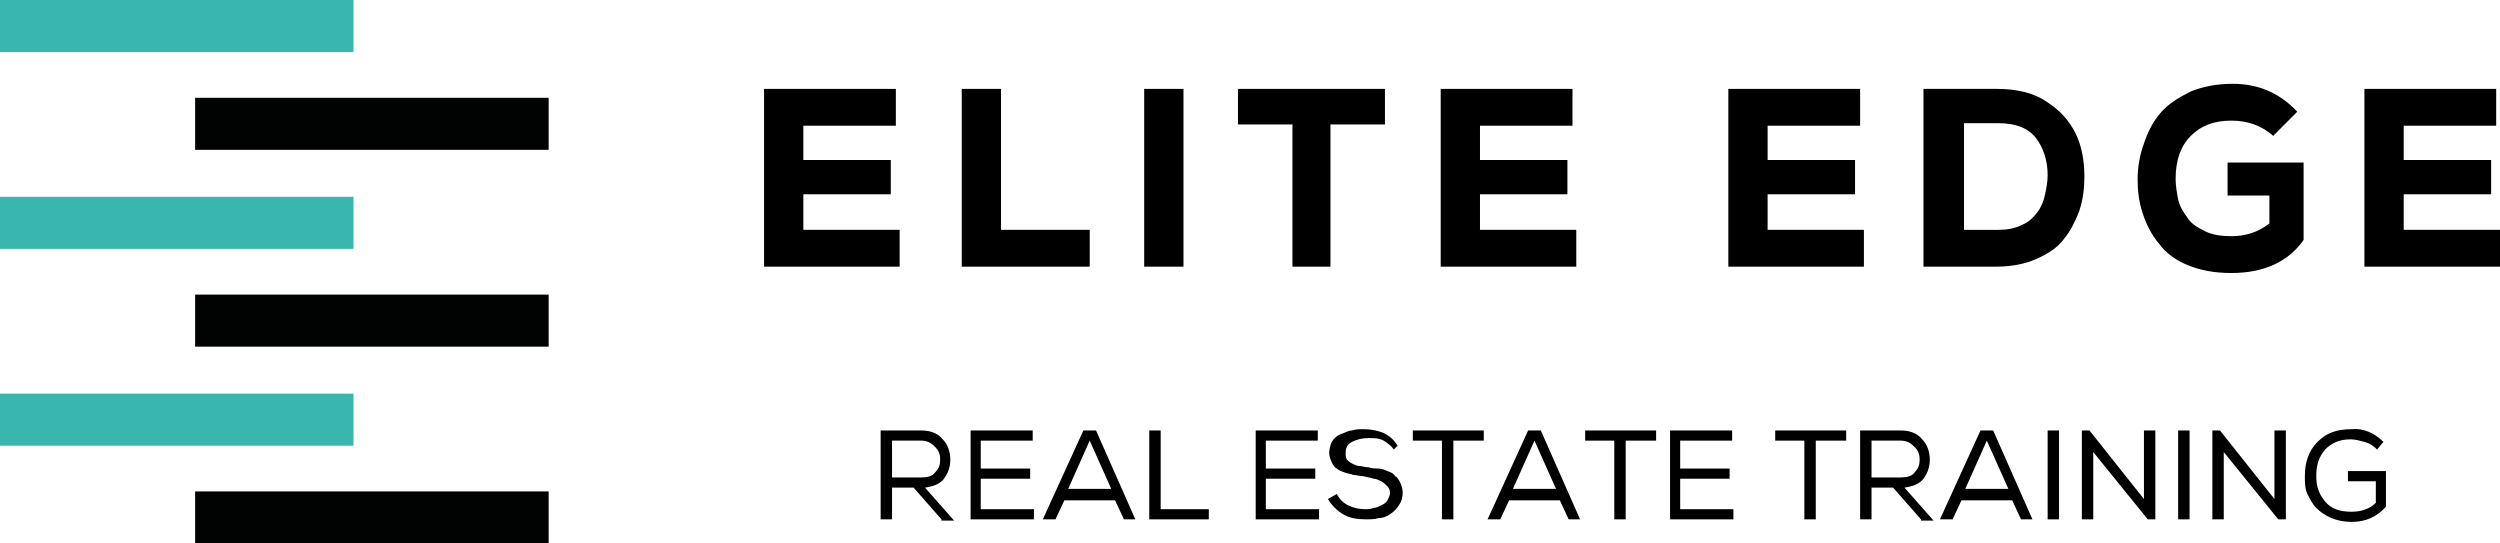 <?xml version="1.0" encoding="UTF-8"?> <svg xmlns="http://www.w3.org/2000/svg" width="230" height="50" viewBox="0 0 230 50" fill="none"><style> /*************************************************** * Generated by SVG Artista on 11/6/2024, 4:20:34 PM * MIT license (https://opensource.org/licenses/MIT) * W. https://svgartista.net **************************************************/ @keyframes animate-svg-fill-1 { 0% { fill: transparent; } 30% { fill: rgb(57, 182, 174); } } .svg-elem-1 { animation: animate-svg-fill-1 5s cubic-bezier(0.47, 0, 0.745, 0.715) 1s both infinite; } @keyframes animate-svg-fill-2 { 0% { fill: transparent; } 30% { fill: rgb(57, 182, 174); } } .svg-elem-2 { animation: animate-svg-fill-2 5s cubic-bezier(0.47, 0, 0.745, 0.715) 1.09s both infinite; } @keyframes animate-svg-fill-3 { 0% { fill: transparent; } 30% { fill: rgb(57, 182, 174); } } .svg-elem-3 { animation: animate-svg-fill-3 5s cubic-bezier(0.47, 0, 0.745, 0.715) 1.18s both infinite; } @keyframes animate-svg-fill-4 { 0% { fill: transparent; } 30% { fill: rgb(1, 2, 2); } } .svg-elem-4 { animation: animate-svg-fill-4 5s cubic-bezier(0.47, 0, 0.745, 0.715) 1.27s both infinite; } @keyframes animate-svg-fill-5 { 0% { fill: transparent; } 30% { fill: rgb(1, 2, 2); } } .svg-elem-5 { animation: animate-svg-fill-5 5s cubic-bezier(0.47, 0, 0.745, 0.715) 1.36s both infinite; } @keyframes animate-svg-fill-6 { 0% { fill: transparent; } 30% { fill: rgb(1, 2, 2); } } .svg-elem-6 { animation: animate-svg-fill-6 5s cubic-bezier(0.47, 0, 0.745, 0.715) 1.45s both infinite; } @keyframes animate-svg-fill-7 { 0% { fill: transparent; } 30% { fill: rgb(0, 0, 0); } } .svg-elem-7 { animation: animate-svg-fill-7 5s cubic-bezier(0.47, 0, 0.745, 0.715) 1.54s both infinite; } @keyframes animate-svg-fill-8 { 0% { fill: transparent; } 30% { fill: rgb(0, 0, 0); } } .svg-elem-8 { animation: animate-svg-fill-8 5s cubic-bezier(0.47, 0, 0.745, 0.715) 1.63s both infinite; } @keyframes animate-svg-fill-9 { 0% { fill: transparent; } 30% { fill: rgb(0, 0, 0); } } .svg-elem-9 { animation: animate-svg-fill-9 5s cubic-bezier(0.47, 0, 0.745, 0.715) 1.72s both infinite; } @keyframes animate-svg-fill-10 { 0% { fill: transparent; } 30% { fill: rgb(0, 0, 0); } } .svg-elem-10 { animation: animate-svg-fill-10 5s cubic-bezier(0.47, 0, 0.745, 0.715) 1.81s both infinite; } @keyframes animate-svg-fill-11 { 0% { fill: transparent; } 30% { fill: rgb(0, 0, 0); } } .svg-elem-11 { animation: animate-svg-fill-11 5s cubic-bezier(0.47, 0, 0.745, 0.715) 1.9s both infinite; } @keyframes animate-svg-fill-12 { 0% { fill: transparent; } 30% { fill: rgb(0, 0, 0); } } .svg-elem-12 { animation: animate-svg-fill-12 5s cubic-bezier(0.47, 0, 0.745, 0.715) 1.99s both infinite; } @keyframes animate-svg-fill-13 { 0% { fill: transparent; } 30% { fill: rgb(0, 0, 0); } } .svg-elem-13 { animation: animate-svg-fill-13 5s cubic-bezier(0.47, 0, 0.745, 0.715) 2.08s both infinite; } @keyframes animate-svg-fill-14 { 0% { fill: transparent; } 30% { fill: rgb(0, 0, 0); } } .svg-elem-14 { animation: animate-svg-fill-14 5s cubic-bezier(0.47, 0, 0.745, 0.715) 2.17s both infinite; } @keyframes animate-svg-fill-15 { 0% { fill: transparent; } 30% { fill: rgb(0, 0, 0); } } .svg-elem-15 { animation: animate-svg-fill-15 5s cubic-bezier(0.47, 0, 0.745, 0.715) 2.26s both infinite; } @keyframes animate-svg-fill-16 { 0% { fill: transparent; } 30% { fill: rgb(0, 0, 0); } } .svg-elem-16 { animation: animate-svg-fill-16 5s cubic-bezier(0.47, 0, 0.745, 0.715) 2.35s both infinite; } @keyframes animate-svg-fill-17 { 0% { fill: transparent; } 30% { fill: rgb(0, 0, 0); } } .svg-elem-17 { animation: animate-svg-fill-17 5s cubic-bezier(0.47, 0, 0.745, 0.715) 2.44s both infinite; } @keyframes animate-svg-fill-18 { 0% { fill: transparent; } 30% { fill: rgb(0, 0, 0); } } .svg-elem-18 { animation: animate-svg-fill-18 5s cubic-bezier(0.47, 0, 0.745, 0.715) 2.53s both infinite; } @keyframes animate-svg-fill-19 { 0% { fill: transparent; } 30% { fill: rgb(0, 0, 0); } } .svg-elem-19 { animation: animate-svg-fill-19 5s cubic-bezier(0.47, 0, 0.745, 0.715) 2.62s both infinite; } @keyframes animate-svg-fill-20 { 0% { fill: transparent; } 30% { fill: rgb(0, 0, 0); } } .svg-elem-20 { animation: animate-svg-fill-20 5s cubic-bezier(0.47, 0, 0.745, 0.715) 2.71s both infinite; } @keyframes animate-svg-fill-21 { 0% { fill: transparent; } 30% { fill: rgb(0, 0, 0); } } .svg-elem-21 { animation: animate-svg-fill-21 5s cubic-bezier(0.47, 0, 0.745, 0.715) 2.8s both infinite; } @keyframes animate-svg-fill-22 { 0% { fill: transparent; } 30% { fill: rgb(0, 0, 0); } } .svg-elem-22 { animation: animate-svg-fill-22 5s cubic-bezier(0.47, 0, 0.745, 0.715) 2.89s both infinite; } @keyframes animate-svg-fill-23 { 0% { fill: transparent; } 30% { fill: rgb(0, 0, 0); } } .svg-elem-23 { animation: animate-svg-fill-23 5s cubic-bezier(0.47, 0, 0.745, 0.715) 2.98s both infinite; } @keyframes animate-svg-fill-24 { 0% { fill: transparent; } 30% { fill: rgb(0, 0, 0); } } .svg-elem-24 { animation: animate-svg-fill-24 5s cubic-bezier(0.47, 0, 0.745, 0.715) 3.07s both infinite; } @keyframes animate-svg-fill-25 { 0% { fill: transparent; } 30% { fill: rgb(0, 0, 0); } } .svg-elem-25 { animation: animate-svg-fill-25 5s cubic-bezier(0.47, 0, 0.745, 0.715) 3.16s both infinite; } @keyframes animate-svg-fill-26 { 0% { fill: transparent; } 30% { fill: rgb(0, 0, 0); } } .svg-elem-26 { animation: animate-svg-fill-26 5s cubic-bezier(0.47, 0, 0.745, 0.715) 3.25s both infinite; } @keyframes animate-svg-fill-27 { 0% { fill: transparent; } 30% { fill: rgb(0, 0, 0); } } .svg-elem-27 { animation: animate-svg-fill-27 5s cubic-bezier(0.47, 0, 0.745, 0.715) 3.34s both infinite; } @keyframes animate-svg-fill-28 { 0% { fill: transparent; } 30% { fill: rgb(0, 0, 0); } } .svg-elem-28 { animation: animate-svg-fill-28 5s cubic-bezier(0.47, 0, 0.745, 0.715) 3.43s both infinite; } @keyframes animate-svg-fill-29 { 0% { fill: transparent; } 30% { fill: rgb(0, 0, 0); } } .svg-elem-29 { animation: animate-svg-fill-29 5s cubic-bezier(0.47, 0, 0.745, 0.715) 3.52s both infinite; } @keyframes animate-svg-fill-30 { 0% { fill: transparent; } 30% { fill: rgb(0, 0, 0); } } .svg-elem-30 { animation: animate-svg-fill-30 5s cubic-bezier(0.47, 0, 0.745, 0.715) 3.61s both infinite; } @keyframes animate-svg-fill-31 { 0% { fill: transparent; } 30% { fill: rgb(0, 0, 0); } } .svg-elem-31 { animation: animate-svg-fill-31 5s cubic-bezier(0.47, 0, 0.745, 0.715) 3.7s both infinite; } @keyframes animate-svg-fill-32 { 0% { fill: transparent; } 30% { fill: rgb(0, 0, 0); } } .svg-elem-32 { animation: animate-svg-fill-32 5s cubic-bezier(0.47, 0, 0.745, 0.715) 3.79s both infinite; } @keyframes animate-svg-fill-33 { 0% { fill: transparent; } 30% { fill: rgb(0, 0, 0); } } .svg-elem-33 { animation: animate-svg-fill-33 5s cubic-bezier(0.47, 0, 0.745, 0.715) 3.88s both infinite; } </style><path d="M32.524 18.108H0V22.897H32.524V18.108Z" fill="#39B6AE" class="svg-elem-1"></path><path d="M32.524 0H0V4.79H32.524V0Z" fill="#39B6AE" class="svg-elem-2"></path><path d="M32.524 36.215H0V41.005H32.524V36.215Z" fill="#39B6AE" class="svg-elem-3"></path><path d="M50.476 27.103H17.952V31.892H50.476V27.103Z" fill="#010202" class="svg-elem-4"></path><path d="M50.476 8.995H17.952V13.785H50.476V8.995Z" fill="#010202" class="svg-elem-5"></path><path d="M50.476 45.21H17.952V50H50.476V45.21Z" fill="#010202" class="svg-elem-6"></path><path d="M82.767 21.145V24.533H70.294V8.178H82.418V11.565H73.908V14.72H81.951V17.874H73.908V21.145H82.767Z" fill="black" class="svg-elem-7"></path><path d="M88.48 8.178H92.093V21.145H100.254V24.533H88.48V8.178Z" fill="black" class="svg-elem-8"></path><path d="M108.88 24.533H105.266V8.178H108.88V24.533Z" fill="black" class="svg-elem-9"></path><path d="M118.905 24.533V11.449H113.893V8.178H127.415V11.449H122.403V24.533H118.905Z" fill="black" class="svg-elem-10"></path><path d="M145.018 21.145V24.533H132.544V8.178H144.668V11.565H136.158V14.72H144.202V17.874H136.158V21.145H145.018Z" fill="black" class="svg-elem-11"></path><path d="M171.48 21.145V24.533H159.007V8.178H171.13V11.565H162.62V14.72H170.664V17.874H162.62V21.145H171.48Z" fill="black" class="svg-elem-12"></path><path d="M177.076 8.178H183.72C185.469 8.178 187.101 8.528 188.267 9.346C189.549 10.164 190.365 11.098 190.948 12.266C191.531 13.434 191.764 14.836 191.764 16.238C191.764 17.29 191.647 18.341 191.298 19.392C190.948 20.327 190.482 21.262 189.899 21.963C189.316 22.78 188.383 23.364 187.334 23.832C186.285 24.299 185.003 24.533 183.604 24.533H176.959V8.178H177.076ZM180.689 11.449V21.145H183.837C184.653 21.145 185.352 21.028 186.052 20.677C186.635 20.444 187.101 19.977 187.451 19.509C187.8 19.042 188.034 18.458 188.15 17.874C188.267 17.29 188.383 16.706 188.383 16.122C188.383 14.836 188.034 13.668 187.334 12.734C186.635 11.799 185.469 11.332 183.837 11.332H180.689V11.449Z" fill="black" class="svg-elem-13"></path><path d="M211.348 10.28L209.133 12.5C208.084 11.565 206.802 11.098 205.286 11.098C203.654 11.098 202.489 11.565 201.556 12.5C200.624 13.435 200.157 14.72 200.157 16.472C200.157 17.056 200.274 17.757 200.39 18.341C200.507 18.925 200.857 19.509 201.206 19.977C201.556 20.561 202.139 20.911 202.838 21.262C203.538 21.612 204.354 21.729 205.286 21.729C206.569 21.729 207.734 21.378 208.784 20.561V17.991H204.937V14.953H211.931V22.079C210.532 24.065 208.317 25.117 205.286 25.117C203.771 25.117 202.489 24.883 201.323 24.416C200.157 23.949 199.225 23.248 198.642 22.43C197.942 21.612 197.476 20.677 197.126 19.626C196.777 18.575 196.66 17.523 196.66 16.472C196.66 15.304 196.893 14.136 197.243 13.201C197.593 12.149 198.059 11.215 198.758 10.397C199.458 9.579 200.39 8.995 201.556 8.411C202.722 7.944 204.004 7.71 205.403 7.71C207.735 7.71 209.716 8.528 211.348 10.28Z" fill="black" class="svg-elem-14"></path><path d="M230 21.145V24.533H217.527V8.178H229.65V11.565H221.14V14.72H229.184V17.874H221.14V21.145H230Z" fill="black" class="svg-elem-15"></path><path d="M86.614 47.78L84.05 44.86H82.068V47.78H81.019V39.603H84.749C85.565 39.603 86.265 39.836 86.731 40.42C87.197 40.888 87.43 41.589 87.43 42.29C87.43 42.991 87.197 43.575 86.847 44.042C86.498 44.509 85.915 44.743 85.099 44.86L87.78 47.897H86.614V47.78ZM84.749 43.925C85.332 43.925 85.798 43.808 86.031 43.458C86.381 43.107 86.498 42.757 86.498 42.29C86.498 41.822 86.381 41.472 86.031 41.121C85.682 40.771 85.332 40.537 84.749 40.537H82.068V43.925H84.749Z" fill="black" class="svg-elem-16"></path><path d="M89.296 47.78V39.603H95.008V40.537H90.228V43.107H94.775V44.042H90.228V46.846H95.124V47.78H89.296Z" fill="black" class="svg-elem-17"></path><path d="M99.671 39.603H100.836L104.45 47.78H103.401L102.585 46.028H97.922L97.106 47.78H95.94L99.671 39.603ZM102.235 44.977L100.253 40.537L98.272 44.977H102.235Z" fill="black" class="svg-elem-18"></path><path d="M106.782 39.603V46.846H111.211V47.78H105.732V39.603H106.782Z" fill="black" class="svg-elem-19"></path><path d="M115.525 47.78V39.603H121.237V40.537H116.457V43.107H121.004V44.042H116.457V46.846H121.353V47.78H115.525Z" fill="black" class="svg-elem-20"></path><path d="M128.231 41.355C127.998 41.005 127.648 40.771 127.299 40.537C126.832 40.304 126.483 40.304 125.9 40.304C125.317 40.304 124.851 40.42 124.384 40.654C123.918 40.888 123.801 41.238 123.801 41.706C123.801 41.939 123.801 42.056 123.918 42.29C124.035 42.407 124.151 42.523 124.384 42.64C124.617 42.757 124.851 42.874 125.084 42.874C125.317 42.874 125.55 42.991 125.9 42.991C126.249 43.107 126.599 43.107 126.832 43.107C127.065 43.107 127.415 43.224 127.648 43.341C127.998 43.458 128.231 43.575 128.348 43.808C128.581 43.925 128.697 44.159 128.814 44.392C128.931 44.626 129.047 44.977 129.047 45.327C129.047 45.794 128.931 46.145 128.697 46.495C128.464 46.846 128.231 47.079 127.881 47.313C127.532 47.547 127.182 47.663 126.832 47.663C126.483 47.78 126.016 47.78 125.667 47.78C124.851 47.78 124.151 47.663 123.568 47.313C122.985 46.963 122.519 46.495 122.169 45.911L122.985 45.444C123.219 45.911 123.568 46.262 124.035 46.495C124.501 46.729 125.084 46.846 125.55 46.846C125.783 46.846 126.133 46.846 126.366 46.729C126.599 46.729 126.832 46.612 127.065 46.495C127.299 46.379 127.532 46.262 127.648 46.028C127.765 45.794 127.881 45.561 127.881 45.327C127.881 45.093 127.765 44.86 127.648 44.743C127.532 44.626 127.299 44.392 127.065 44.276C126.832 44.159 126.599 44.042 126.366 44.042C126.133 43.925 125.783 43.925 125.433 43.808C125.084 43.808 124.734 43.692 124.501 43.692C124.268 43.575 123.918 43.575 123.685 43.458C123.335 43.341 123.102 43.224 122.985 43.107C122.752 42.991 122.636 42.757 122.519 42.523C122.403 42.29 122.286 41.939 122.286 41.706C122.286 41.355 122.403 40.888 122.519 40.654C122.752 40.304 122.985 40.07 123.335 39.953C123.685 39.836 124.035 39.603 124.384 39.603C124.734 39.486 125.084 39.486 125.433 39.486C126.133 39.486 126.716 39.603 127.299 39.836C127.765 40.07 128.231 40.42 128.581 41.005L128.231 41.355Z" fill="black" class="svg-elem-21"></path><path d="M132.778 40.537H129.98V39.603H136.508V40.537H133.71V47.78H132.661V40.537H132.778Z" fill="black" class="svg-elem-22"></path><path d="M140.588 39.603H141.754L145.368 47.78H144.318L143.502 46.028H138.839L138.023 47.78H136.858L140.588 39.603ZM143.153 44.977L141.171 40.537L139.189 44.977H143.153Z" fill="black" class="svg-elem-23"></path><path d="M148.632 40.537H145.834V39.603H152.362V40.537H149.564V47.78H148.515V40.537H148.632Z" fill="black" class="svg-elem-24"></path><path d="M153.644 47.78V39.603H159.356V40.537H154.577V43.107H159.123V44.042H154.577V46.846H159.473V47.78H153.644Z" fill="black" class="svg-elem-25"></path><path d="M166.118 40.537H163.32V39.603H169.848V40.537H167.05V47.78H166.001V40.537H166.118Z" fill="black" class="svg-elem-26"></path><path d="M176.726 47.78L174.161 44.86H172.18V47.78H171.13V39.603H174.861C175.677 39.603 176.376 39.836 176.842 40.42C177.309 40.888 177.542 41.589 177.542 42.29C177.542 42.991 177.309 43.575 176.959 44.042C176.609 44.509 176.026 44.743 175.21 44.86L177.892 47.897H176.726V47.78ZM174.861 43.925C175.444 43.925 175.91 43.808 176.143 43.458C176.493 43.107 176.609 42.757 176.609 42.29C176.609 41.822 176.493 41.472 176.143 41.121C175.793 40.771 175.444 40.537 174.861 40.537H172.18V43.925H174.861Z" fill="black" class="svg-elem-27"></path><path d="M182.205 39.603H183.371L186.984 47.78H185.935L185.119 46.028H180.456L179.64 47.78H178.474L182.205 39.603ZM184.769 44.977L182.788 40.537L180.806 44.977H184.769Z" fill="black" class="svg-elem-28"></path><path d="M188.383 47.78V39.603H189.432V47.78H188.383Z" fill="black" class="svg-elem-29"></path><path d="M191.531 39.603H192.23L197.243 45.911V39.603H198.292V47.78H197.593L192.58 41.589V47.78H191.531V39.603Z" fill="black" class="svg-elem-30"></path><path d="M200.39 47.78V39.603H201.44V47.78H200.39Z" fill="black" class="svg-elem-31"></path><path d="M203.538 39.603H204.237L209.25 45.911V39.603H210.299V47.78H209.6L204.587 41.589V47.78H203.538V39.603Z" fill="black" class="svg-elem-32"></path><path d="M219.275 40.654L218.692 41.355C218.343 41.005 217.993 40.771 217.527 40.654C217.06 40.537 216.711 40.42 216.244 40.42C215.195 40.42 214.496 40.771 213.913 41.355C213.33 42.056 213.097 42.757 213.097 43.808C213.097 44.743 213.33 45.444 213.913 46.145C214.496 46.846 215.312 47.079 216.361 47.079C217.177 47.079 217.993 46.846 218.576 46.262V44.276H216.011V43.341H219.508V46.612C218.692 47.547 217.643 48.014 216.361 48.014C215.662 48.014 215.079 47.897 214.496 47.663C213.913 47.43 213.447 47.079 213.097 46.729C212.747 46.379 212.514 45.911 212.281 45.444C212.048 44.977 212.048 44.392 212.048 43.808C212.048 42.523 212.397 41.472 213.213 40.654C214.029 39.836 214.962 39.486 216.361 39.486C217.41 39.369 218.459 39.836 219.275 40.654Z" fill="black" class="svg-elem-33"></path></svg> 